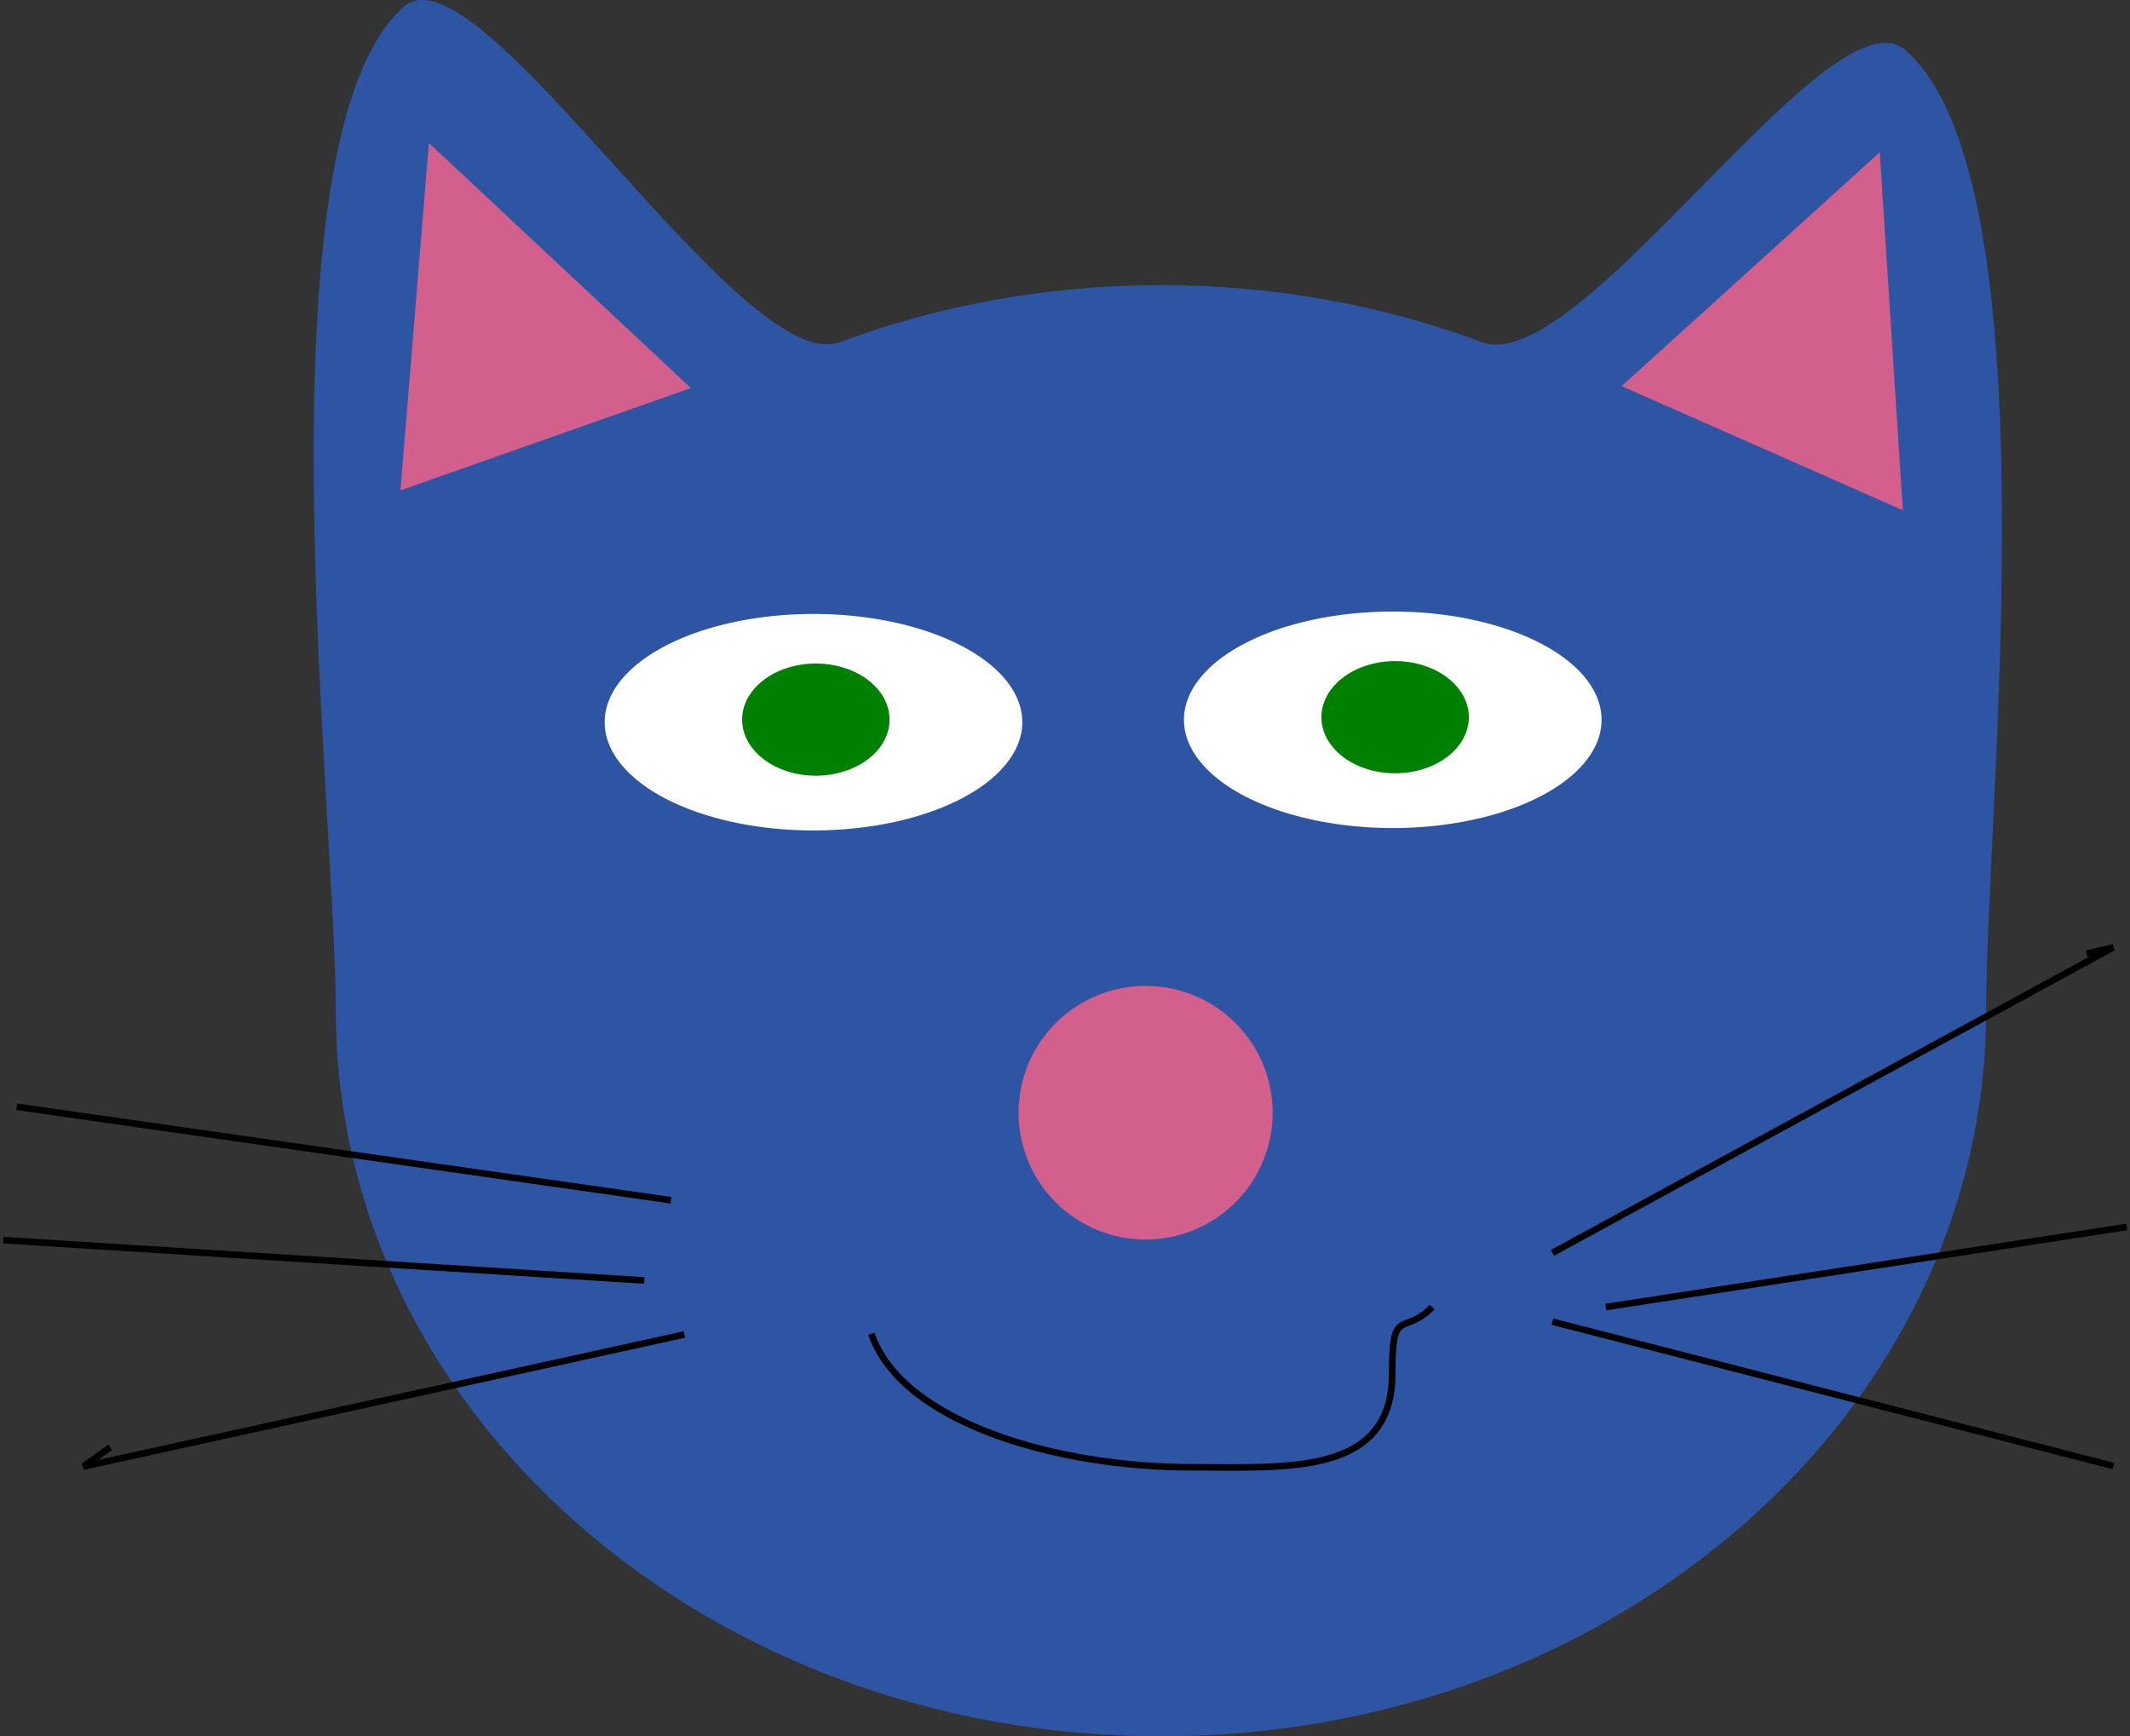 <?xml version="1.0" encoding="UTF-8" standalone="no"?>
<!-- Created with Inkscape (http://www.inkscape.org/) -->
<svg
   xmlns:svg="http://www.w3.org/2000/svg"
   xmlns="http://www.w3.org/2000/svg"
   version="1.0"
   width="322.229"
   height="262.733"
   id="svg4548">
  <rect width="100%" height="100%" fill="#333333" stroke="none"/>
  <defs
     id="defs4550" />
  <g
     transform="translate(-80.312,-226.272)"
     id="layer1">
    <path
       d="M 380.77,379.21 C 380.77,439.817 324.847,489.005 255.941,489.005 C 187.036,489.005 131.113,439.817 131.113,379.21 C 131.113,348.907 118.814,247.162 141.408,227.289 C 152.705,217.353 192.435,283.607 207.367,278.049 C 222.3,272.49 238.715,269.416 255.941,269.416 C 273.168,269.416 289.583,272.49 304.515,278.049 C 319.448,283.607 357.301,223.957 368.598,233.893 C 391.192,253.766 380.77,348.907 380.77,379.21 z "
       style="fill:#2e55a3;fill-opacity:1"
       id="path4560" />
    <path
       d="M 145.714,226.648 L 44.313,199.478 L -57.088,172.307 L 17.143,98.076 L 91.374,23.846 L 118.544,125.247 L 145.714,226.648 z "
       transform="matrix(0.177,-0.135,0.148,0.219,125.495,255.026)"
       style="fill:#d35f8d;fill-opacity:1"
       id="path4569" />
    <path
       d="M 294.286 439.505 A 45.714 30 0 1 1  202.857,439.505 A 45.714 30 0 1 1  294.286 439.505 z"
       transform="matrix(0.691,0,0,0.546,31.614,95.581)"
       style="fill:white;fill-opacity:1"
       id="path4577" />
    <path
       d="M 359.614 219.996 A 40.406 20.203 0 1 1  278.802,219.996 A 40.406 20.203 0 1 1  359.614 219.996 z"
       transform="matrix(0.276,0,0,0.42,115.632,242.761)"
       style="fill:green;fill-opacity:1"
       id="path4636" />
    <path
       d="M 145.714,226.648 L 44.313,199.478 L -57.088,172.307 L 17.143,98.076 L 91.374,23.846 L 118.544,125.247 L 145.714,226.648 z "
       transform="matrix(0.221,2.265707e-2,-4.198277e-2,0.261,345.489,241.018)"
       style="fill:#d35f8d;fill-opacity:1"
       id="path4647" />
    <g
       transform="translate(-4.041,0)"
       id="g4690">
      <path
         d="M 294.286 439.505 A 45.714 30 0 1 1  202.857,439.505 A 45.714 30 0 1 1  294.286 439.505 z"
         transform="matrix(0.691,0,0,0.546,123.291,95.216)"
         style="fill:white;fill-opacity:1"
         id="path4649" />
      <path
         d="M 359.614 219.996 A 40.406 20.203 0 1 1  278.802,219.996 A 40.406 20.203 0 1 1  359.614 219.996 z"
         transform="matrix(0.276,0,0,0.42,207.308,242.396)"
         style="fill:green;fill-opacity:1"
         id="path4651" />
    </g>
    <path
       d="M 181.827,407.885 C 82.833,393.743 82.833,393.743 82.833,393.743"
       style="fill:none;fill-rule:evenodd;stroke:black;stroke-width:1px;stroke-linecap:butt;stroke-linejoin:miter;stroke-opacity:1"
       id="path4664" />
    <path
       d="M 183.848,428.198 C 92.934,448.181 92.934,448.181 92.934,448.181 L 96.975,445.273"
       style="fill:none;fill-rule:evenodd;stroke:black;stroke-width:1px;stroke-linecap:butt;stroke-linejoin:miter;stroke-opacity:1"
       id="path4666" />
    <path
       d="M 177.787,420.027 L 80.812,413.925"
       style="fill:none;fill-rule:evenodd;stroke:black;stroke-width:1px;stroke-linecap:butt;stroke-linejoin:miter;stroke-opacity:1"
       id="path4668" />
    <path
       d="M 315.168,415.848 C 400.02,369.617 400.02,369.617 400.02,369.617 L 395.98,370.568"
       style="fill:none;fill-rule:evenodd;stroke:black;stroke-width:1px;stroke-linecap:butt;stroke-linejoin:miter;stroke-opacity:1"
       id="path4672" />
    <path
       d="M 323.249,424.047 C 402.041,411.925 402.041,411.925 402.041,411.925"
       style="fill:none;fill-rule:evenodd;stroke:black;stroke-width:1px;stroke-linecap:butt;stroke-linejoin:miter;stroke-opacity:1"
       id="path4674" />
    <path
       d="M 315.162,426.259 C 400.026,448.099 400.026,448.099 400.026,448.099"
       style="fill:none;fill-rule:evenodd;stroke:black;stroke-width:0.989px;stroke-linecap:butt;stroke-linejoin:miter;stroke-opacity:1"
       id="path4676" />
    <path
       d="M 212.132,428.088 C 216.655,441.389 239.855,448.291 260.619,448.291 C 274.991,448.291 290.924,449.6 290.924,434.149 C 290.924,423.755 292.45,428.582 296.985,424.047"
       style="fill:none;fill-rule:evenodd;stroke:black;stroke-width:1px;stroke-linecap:butt;stroke-linejoin:miter;stroke-opacity:1"
       id="path4680" />
    <path
       d="M 238.396 608.905 A 58.589 39.396 0 1 1  121.218,608.905 A 58.589 39.396 0 1 1  238.396 608.905 z"
       transform="matrix(0.328,0,0,0.487,194.646,98.107)"
       style="fill:#d35f8d;fill-opacity:1"
       id="path4686" />
  </g>
</svg>
